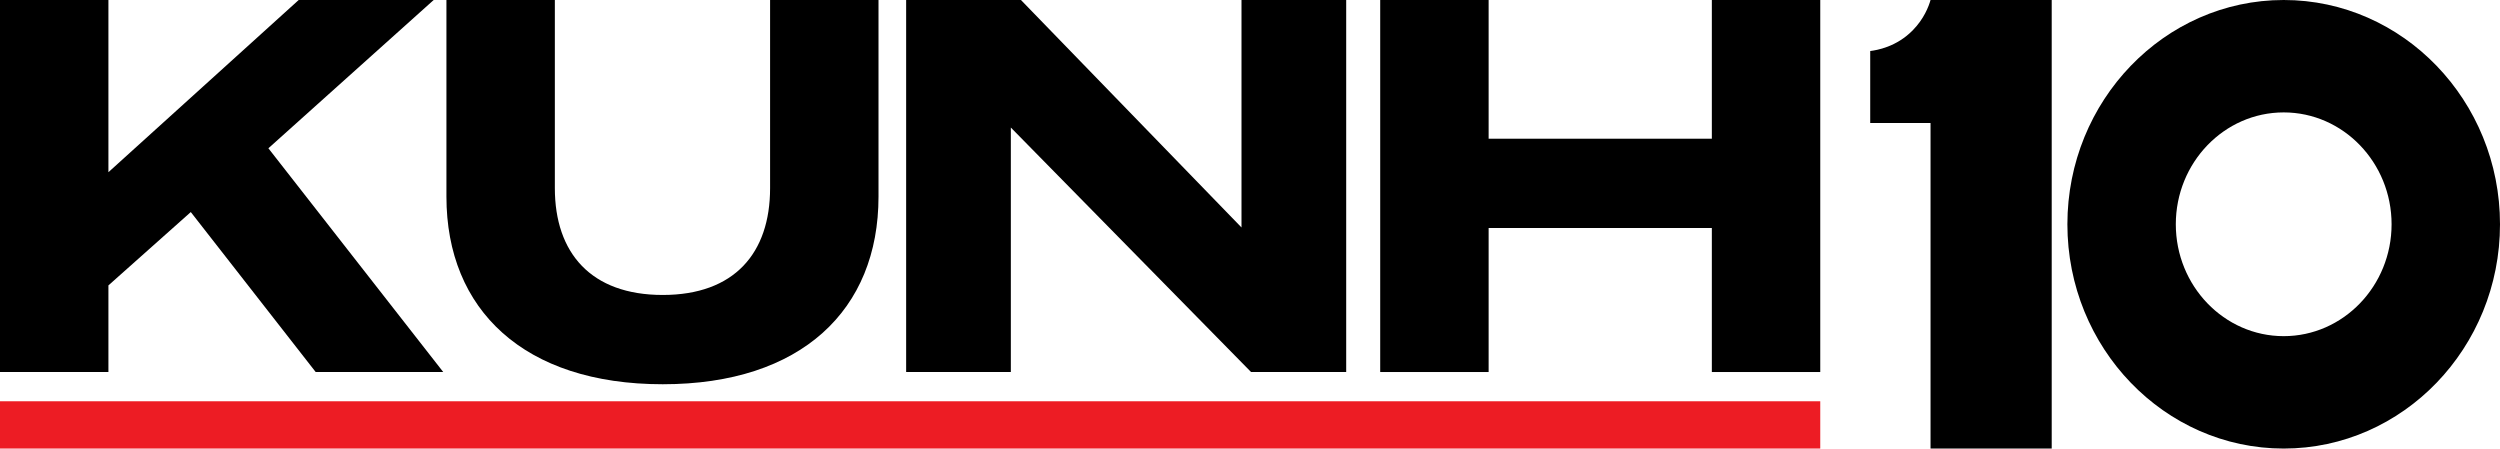 <?xml version="1.0" encoding="utf-8"?>
<!-- Generator: Adobe Illustrator 25.2.0, SVG Export Plug-In . SVG Version: 6.00 Build 0)  -->
<svg version="1.1" id="Layer_1" xmlns="http://www.w3.org/2000/svg" xmlns:xlink="http://www.w3.org/1999/xlink" x="0px" y="0px"
	 viewBox="0 0 940.8 168.8" style="enable-background:new 0 0 940.8 168.8;" xml:space="preserve">
<style type="text/css">
	.st0{fill:#ED1C24;}
</style>
<g>
	<path d="M118.8,140l-47-60.2l-31,27.6V140H0V0h40.8v64.8L112.4,0h50.8L101,55.8l65.8,84.2H118.8z"/>
	<path d="M330.6,0v74c0,42.6-29,70.6-81.2,70.6c-52.2,0-81.4-28-81.4-70.6V0h40.8v70.8c0,24.4,13.6,40.2,40.6,40.2
		s40.4-15.8,40.4-40.2V0H330.6z"/>
	<path d="M506.6,0v140h-35.8l-90.4-92v92H341V0h43.2l83,85.6V0H506.6z"/>
	<path d="M685,0v140h-40.8V85.8h-84V140h-40.8V0h40.8v52.2h84V0H685z"/>
</g>
<rect y="151" class="st0" width="685" height="17.8"/>
<path d="M726.5,0c-0.7,2.5-2.5,7.1-6.6,11.3c-6.2,6.4-13.7,7.6-16.1,7.9c0,9,0,18.1,0,27.1h22.7v122.5h45.6V46.3V0H726.5z"/>
<path d="M859.4,168.8c-44.9,0-81.4-37.9-81.4-84.4C778,37.9,814.5,0,859.4,0c44.9,0,81.4,37.9,81.4,84.4
	C940.8,130.9,904.3,168.8,859.4,168.8z M859.4,42.3c-22.4,0-40.6,18.9-40.6,42.1c0,23.2,18.2,42.1,40.6,42.1
	c22.4,0,40.6-18.9,40.6-42.1C900,61.2,881.8,42.3,859.4,42.3z"/>
</svg>
